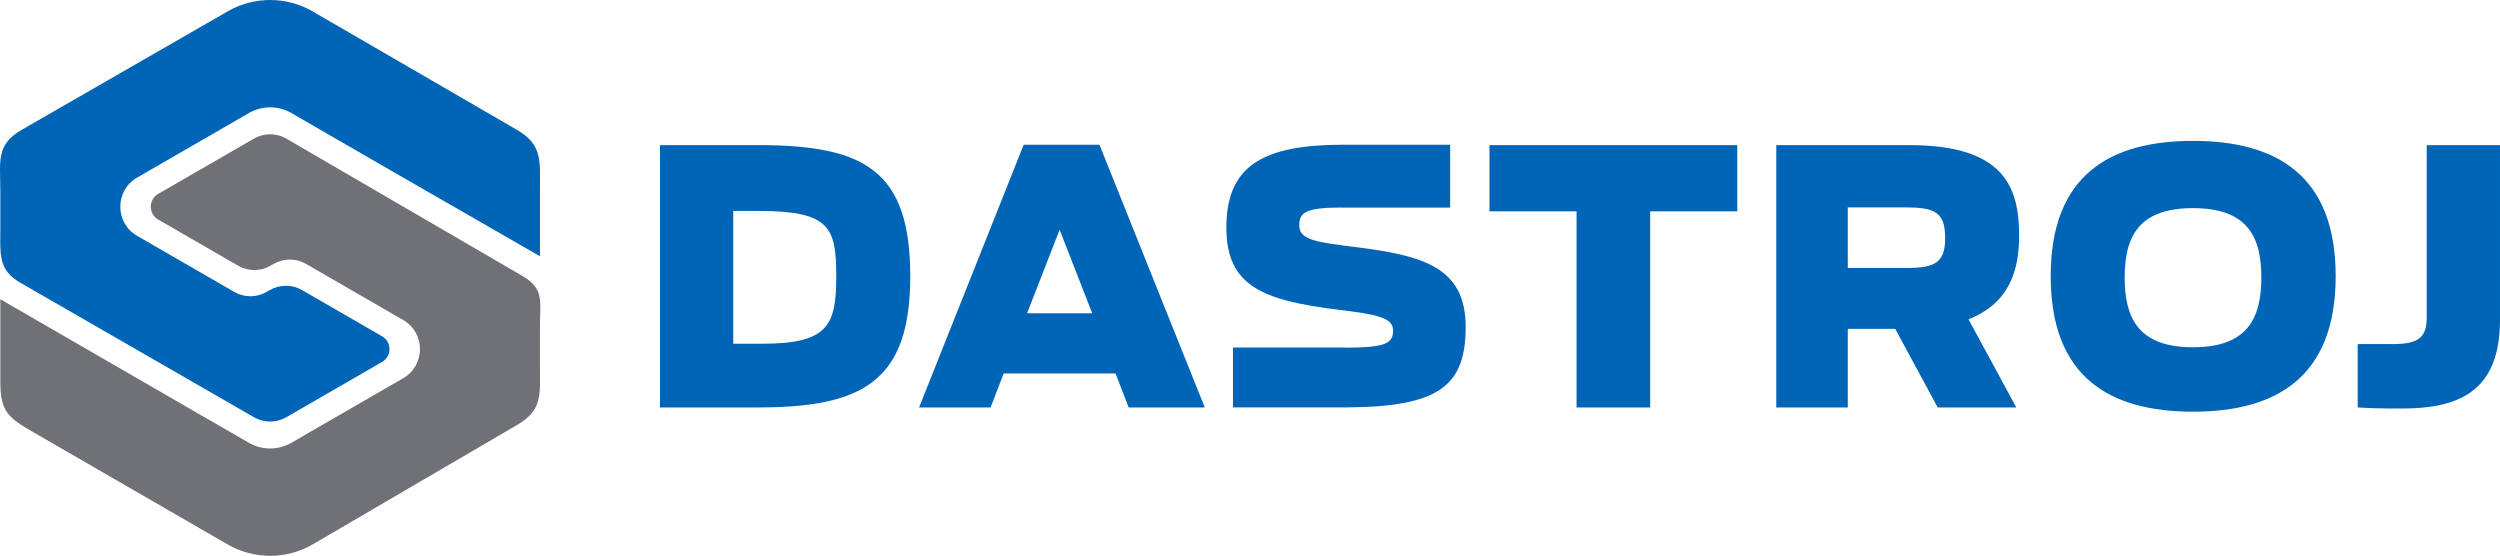 <?xml version="1.0" encoding="utf-8"?>
<svg viewBox="128.618 75.799 338.041 75.156" xmlns="http://www.w3.org/2000/svg">
  <defs>
    <clipPath id="clippath0" transform="">
      <path d="M 0 0 L 595.276 0 L 595.276 841.89 L 0 841.89 Z" style="fill: none; clip-rule: nonzero;"/>
    </clipPath>
  </defs>
  <g style="clip-path: url('#clippath0');" transform="matrix(1, 0, 0, -1, 0, 841.89)">
    <g transform="translate(199.221 728.798)">
      <path d="M 0 0 L -31.893 18.554 C -33.24 19.332 -34.912 19.332 -36.259 18.554 L -49.214 11.075 C -50.548 10.305 -50.548 8.379 -49.214 7.609 L -38.395 1.362 C -37.047 0.584 -35.375 0.584 -34.028 1.362 L -33.596 1.612 C -32.248 2.39 -30.576 2.39 -29.229 1.612 L -16.09 -5.974 C -13.056 -7.725 -13.056 -12.101 -16.089 -13.852 L -31.211 -22.583 C -32.979 -23.604 -35.173 -23.604 -36.942 -22.583 L -42.288 -19.496 L -42.267 -19.518 L -60.999 -8.693 L -65.356 -6.177 C -65.356 -6.177 -65.787 -5.964 -66.404 -5.57 L -70.558 -3.169 L -70.558 -14.268 C -70.558 -18.352 -69.584 -19.136 -66.047 -21.178 L -39.807 -36.332 C -36.271 -38.374 -31.882 -38.374 -28.345 -36.332 L -0.718 -20.191 C 2.819 -18.149 2.406 -16.044 2.406 -11.96 L 2.406 -6.921 C 2.406 -3.42 3.031 -1.75 0 0" style="fill: rgb(112, 113, 118); fill-opacity: 1;"/>
    </g>
  </g>
  <g style="clip-path: url('#clippath0');" transform="matrix(1, 0, 0, -1, 0, 841.89)">
    <g transform="translate(201.627 740.187)">
      <path d="M 0 0 C 0 4.084 0.413 6.312 -3.124 8.354 L -30.751 24.372 C -34.288 26.414 -38.676 26.414 -42.213 24.372 L -70.068 8.354 C -73.605 6.312 -72.964 4.084 -72.964 0 L -72.964 -5.039 C -72.964 -8.54 -73.279 -10.581 -70.248 -12.331 L -38.665 -30.514 C -37.318 -31.292 -35.646 -31.292 -34.299 -30.514 L -21.345 -23.035 C -20.01 -22.265 -20.01 -20.339 -21.345 -19.569 L -32.164 -13.322 C -33.511 -12.544 -35.183 -12.544 -36.53 -13.322 L -36.963 -13.572 C -38.31 -14.35 -39.982 -14.35 -41.33 -13.572 L -54.469 -5.986 C -57.502 -4.235 -57.502 0.141 -54.469 1.892 L -39.347 10.623 C -37.579 11.643 -35.385 11.643 -33.617 10.623 L -19.603 2.532 L 0 -8.743 Z" style="fill: rgb(0, 101, 183); fill-opacity: 1;"/>
    </g>
  </g>
  <g style="clip-path: url('#clippath0');" transform="matrix(1, 0, 0, -1, 0, 841.89)">
    <g transform="translate(466.658 722.822)">
      <path d="M 0 0 L 0 23.646 L -9.908 23.646 L -9.908 0.383 C -9.908 -2.25 -10.866 -3.255 -14.456 -3.255 L -19.242 -3.255 L -19.242 -11.823 C -17.471 -11.919 -16.945 -11.967 -13.211 -11.967 C -5.84 -11.967 0 -9.86 0 0 M -22.219 5.935 C -22.219 19.577 -30.261 24.22 -41.509 24.22 C -52.758 24.22 -60.752 19.577 -60.752 5.935 C -60.752 -7.754 -52.758 -12.397 -41.509 -12.397 C -30.261 -12.397 -22.219 -7.754 -22.219 5.935 M -32.271 5.744 C -32.271 0.239 -34.138 -3.686 -41.509 -3.686 C -48.881 -3.686 -50.748 0.239 -50.748 5.744 C -50.748 11.249 -48.881 15.126 -41.509 15.126 C -34.138 15.126 -32.271 11.249 -32.271 5.744 M -65.021 11.44 C -65.021 18.093 -67.175 23.646 -79.86 23.646 L -97.858 23.646 L -97.858 -11.823 L -88.189 -11.823 L -88.189 -1.197 L -81.775 -1.197 L -76.031 -11.823 L -65.404 -11.823 L -71.866 0.096 C -66.122 2.345 -65.021 7.036 -65.021 11.44 M -75.025 11.057 C -75.025 7.802 -76.366 7.036 -80.195 7.036 L -88.189 7.036 L -88.189 15.221 L -80.243 15.221 C -76.27 15.221 -75.025 14.456 -75.025 11.057 M -114.907 14.695 L -103.132 14.695 L -103.132 23.646 L -136.638 23.646 L -136.638 14.695 L -124.863 14.695 L -124.863 -11.823 L -114.907 -11.823 Z M -162.355 12.756 C -162.355 14.446 -161.735 15.201 -156.638 15.209 L -156.638 15.201 L -141.954 15.201 L -141.954 23.7 L -156.638 23.7 L -156.638 23.698 C -167.286 23.667 -172.215 20.825 -172.215 12.52 C -172.215 4.642 -167.429 2.661 -157.042 1.387 C -152.016 0.774 -149.671 0.349 -149.671 -1.397 C -149.671 -3.255 -150.849 -3.702 -156.037 -3.747 L -156.037 -3.725 L -171.323 -3.725 L -171.323 -11.821 L -156.037 -11.821 L -156.037 -11.818 C -143.429 -11.761 -139.858 -8.896 -139.858 -0.925 C -139.858 7.142 -145.65 8.699 -154.505 9.831 C -159.818 10.492 -162.355 10.775 -162.355 12.756 M -185.427 -11.823 L -175.136 -11.823 L -189.374 23.7 L -199.621 23.7 L -213.764 -11.823 L -204.095 -11.823 L -202.324 -7.228 L -187.198 -7.228 Z M -190.357 0.909 L -199.165 0.909 L -194.761 12.206 Z M -214.96 5.935 C -214.96 20.247 -221.183 23.646 -235.495 23.646 L -248.802 23.646 L -248.802 -11.823 L -235.495 -11.823 C -221.183 -11.823 -214.96 -8.137 -214.96 5.935 M -224.964 5.935 C -224.964 -0.67 -226.017 -3.207 -234.921 -3.207 L -238.893 -3.207 L -238.893 14.743 L -235.399 14.743 C -225.826 14.743 -224.964 12.493 -224.964 5.935" style="fill: rgb(0, 101, 183); fill-opacity: 1;"/>
    </g>
  </g>
</svg>